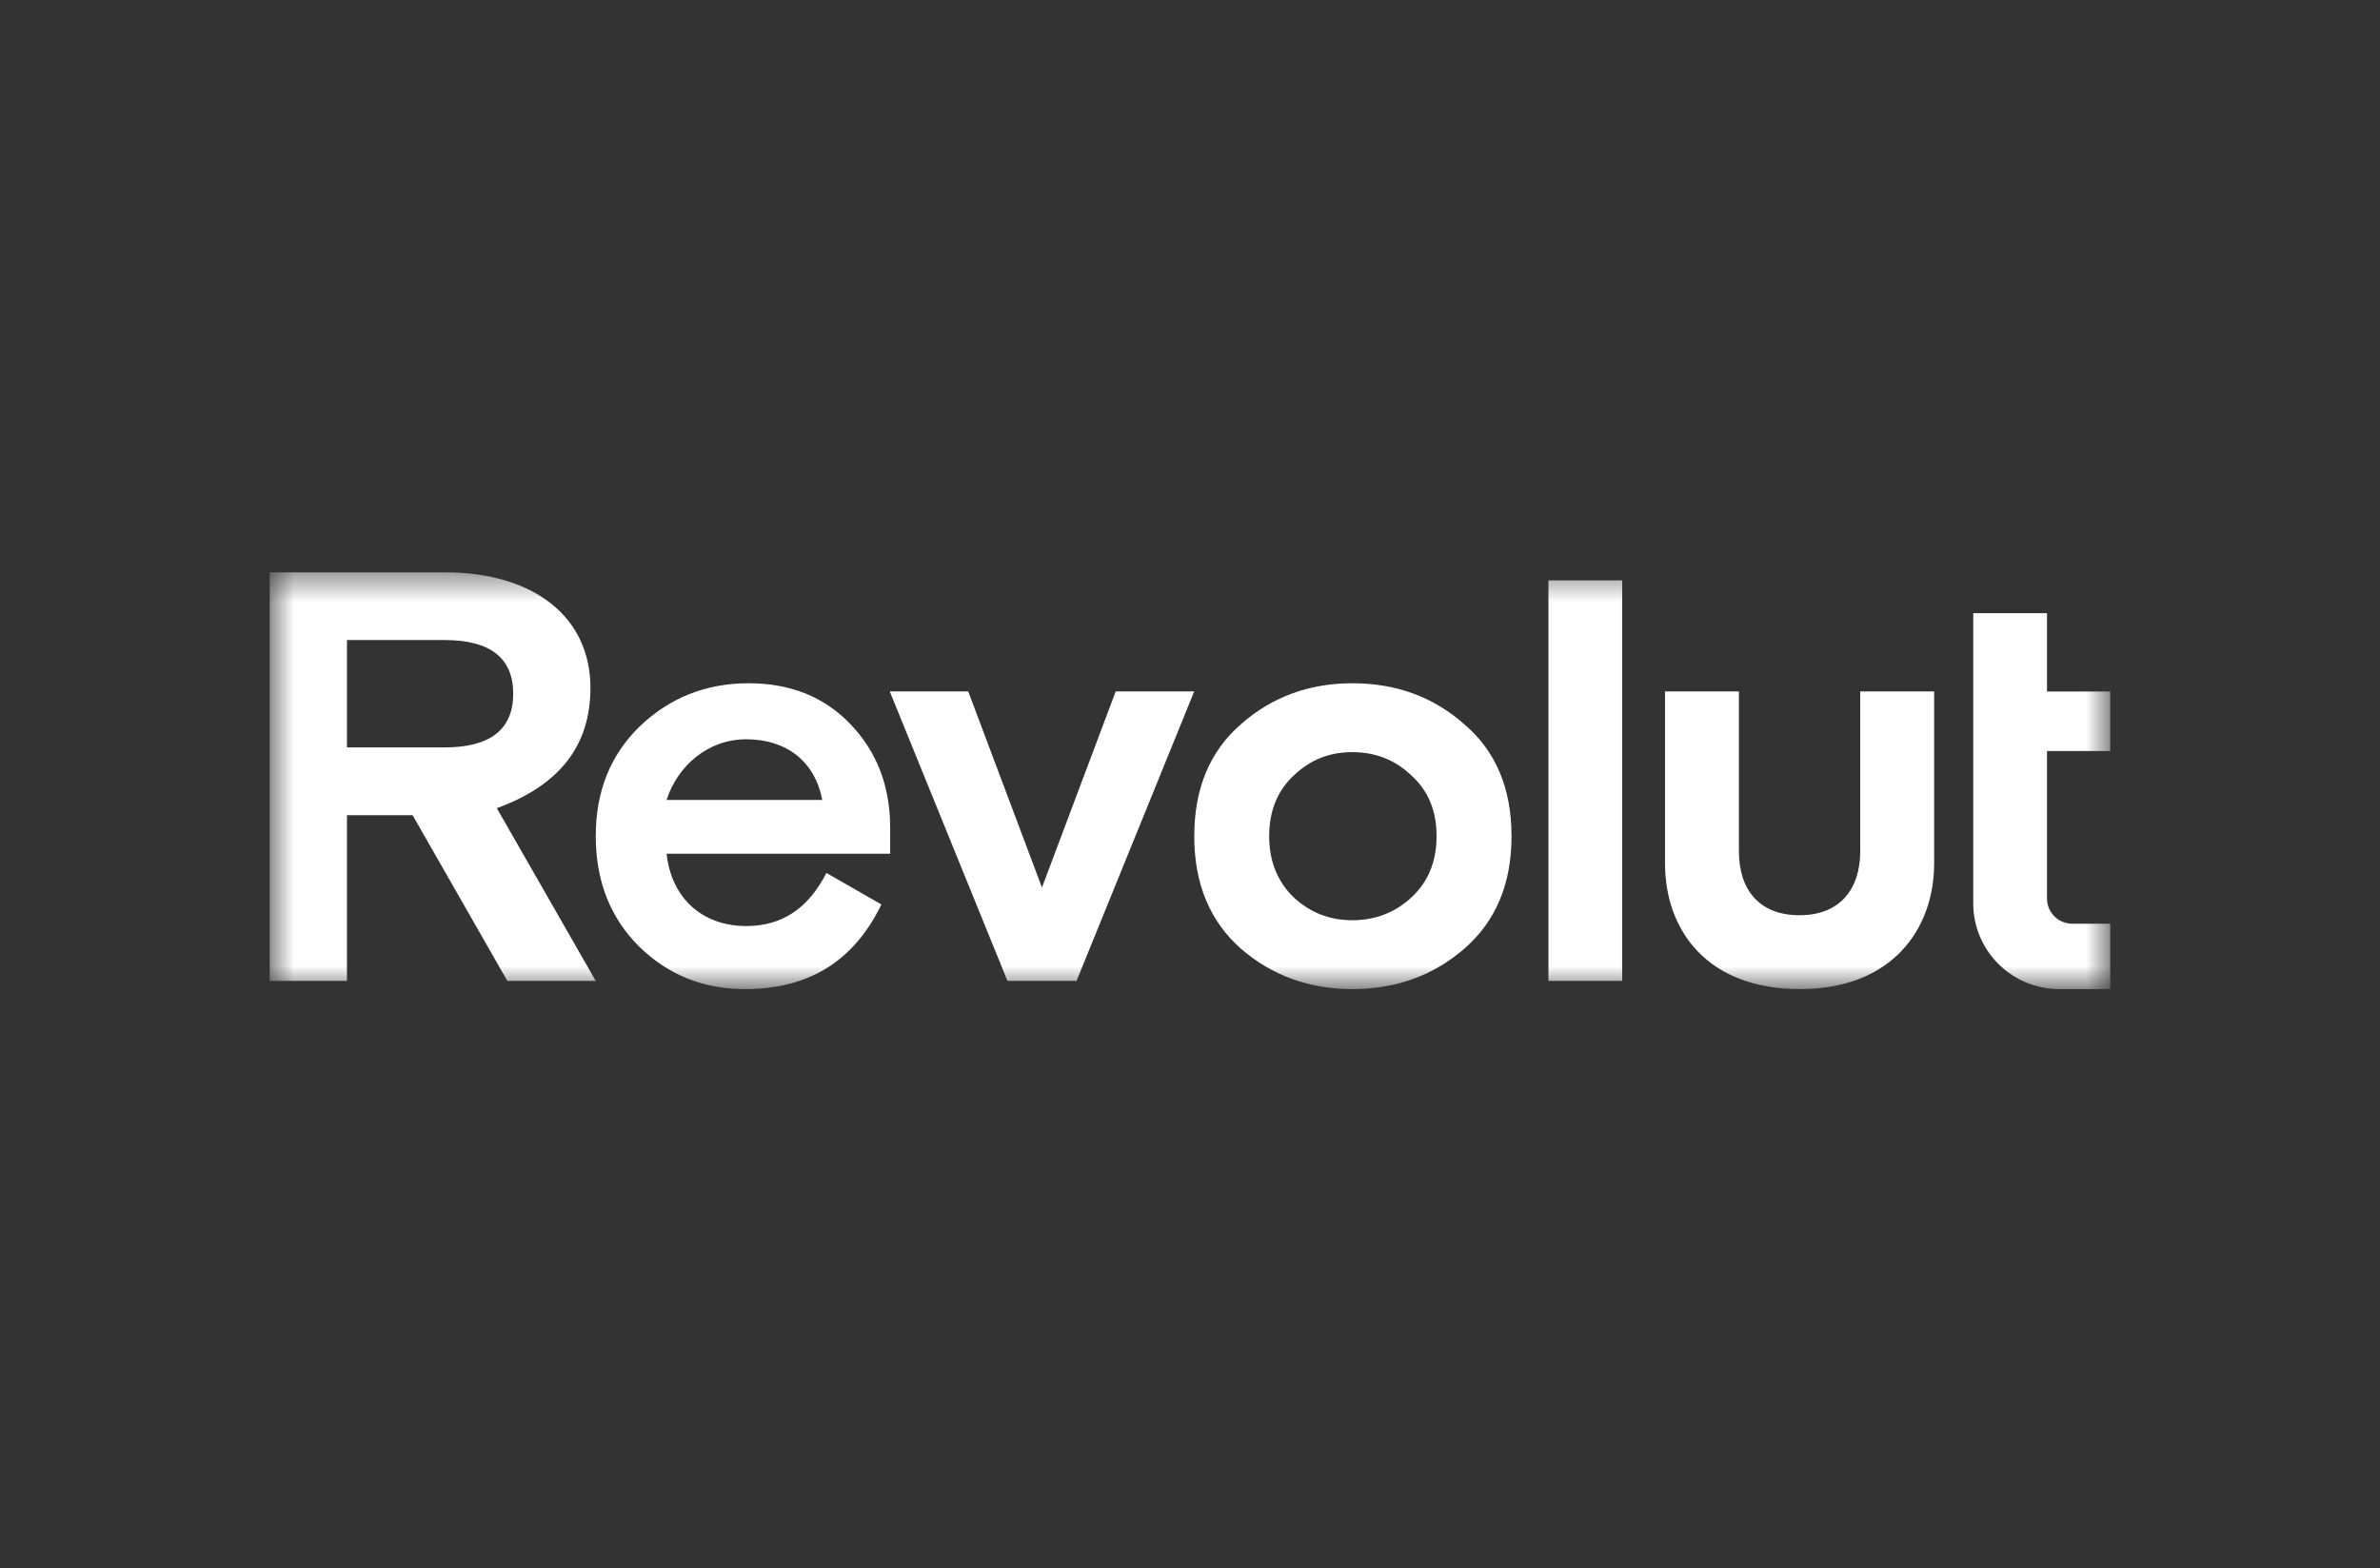 <?xml version="1.0" encoding="UTF-8"?> <svg xmlns="http://www.w3.org/2000/svg" width="85" height="56" viewBox="0 0 85 56" fill="none"><rect x="0" y="0" width="85" height="56" fill="#333333" stroke="none"/><g clip-path="url(#clip0_164_448)"><mask id="mask0_164_448" style="mask-type:luminance" maskUnits="userSpaceOnUse" x="9" y="20" width="67" height="16"><path d="M75.366 20.44L9.633 20.44L9.633 35.324L75.366 35.324L75.366 20.44Z" fill="white"></path></mask><g mask="url(#mask0_164_448)"><path d="M52.29 25.86C51.182 24.88 49.844 24.401 48.297 24.401C46.771 24.401 45.433 24.881 44.324 25.86C43.215 26.819 42.652 28.153 42.652 29.862C42.652 31.572 43.215 32.905 44.324 33.886C45.432 34.844 46.771 35.324 48.297 35.324C49.844 35.324 51.182 34.844 52.29 33.886C53.42 32.905 53.983 31.572 53.983 29.862C53.983 28.153 53.419 26.819 52.29 25.86ZM46.207 32.051C45.623 31.488 45.328 30.758 45.328 29.862C45.328 28.966 45.62 28.236 46.207 27.695C46.792 27.132 47.483 26.861 48.296 26.861C49.11 26.861 49.822 27.132 50.407 27.695C51.012 28.236 51.306 28.966 51.306 29.862C51.306 30.759 51.014 31.488 50.407 32.051C49.822 32.593 49.111 32.864 48.296 32.864C47.483 32.864 46.793 32.593 46.207 32.051Z" fill="white"></path><path d="M57.935 35.031L57.935 20.727L55.301 20.727L55.301 35.031L57.935 35.031Z" fill="white"></path><path d="M66.437 24.692L66.437 30.399C66.437 31.775 65.691 32.686 64.272 32.686C62.829 32.686 62.104 31.776 62.104 30.399L62.104 24.692L59.465 24.692L59.465 30.837C59.465 33.218 60.97 35.323 64.272 35.323L64.293 35.323C67.574 35.323 69.077 33.172 69.077 30.837L69.077 24.692L66.437 24.692Z" fill="white"></path><path d="M39.847 24.692L37.213 31.696L34.579 24.692L31.777 24.692L35.981 35.031L38.448 35.031L42.651 24.692L39.847 24.692Z" fill="white"></path><path d="M31.792 29.57C31.792 28.069 31.312 26.84 30.371 25.86C29.43 24.88 28.219 24.401 26.734 24.401C25.208 24.401 23.912 24.922 22.845 25.943C21.799 26.965 21.277 28.257 21.277 29.862C21.277 31.468 21.8 32.781 22.824 33.802C23.87 34.824 25.125 35.324 26.609 35.324C28.889 35.324 30.498 34.323 31.478 32.301L29.514 31.175C28.867 32.447 27.925 33.072 26.65 33.072C25.083 33.072 23.975 32.072 23.807 30.488L31.792 30.488L31.792 29.57L31.792 29.57ZM26.649 26.402C28.133 26.402 29.117 27.235 29.367 28.57L23.806 28.57C24.204 27.34 25.29 26.402 26.649 26.402Z" fill="white"></path><path d="M21.277 35.032L17.743 28.862C19.978 28.049 21.087 26.632 21.087 24.568C21.089 22.045 19.081 20.44 15.882 20.44L9.633 20.44L9.633 35.032L12.392 35.032L12.392 29.112L14.735 29.112L18.12 35.032L21.277 35.032ZM15.882 22.858C17.513 22.858 18.329 23.503 18.329 24.775C18.329 26.046 17.512 26.692 15.882 26.692L12.392 26.692L12.392 22.858L15.882 22.858Z" fill="white"></path><path d="M73.543 35.323C71.848 35.323 70.473 33.952 70.473 32.259L70.473 21.899L73.107 21.899L73.107 24.696L75.365 24.696L75.365 26.822L73.107 26.822L73.107 32.09C73.107 32.586 73.51 32.988 74.009 32.988L75.365 32.988L75.365 35.323L73.543 35.323Z" fill="white"></path></g></g><defs><clipPath id="clip0_164_448"><rect width="56" height="85" fill="white" transform="translate(85) rotate(90)"></rect></clipPath></defs></svg> 